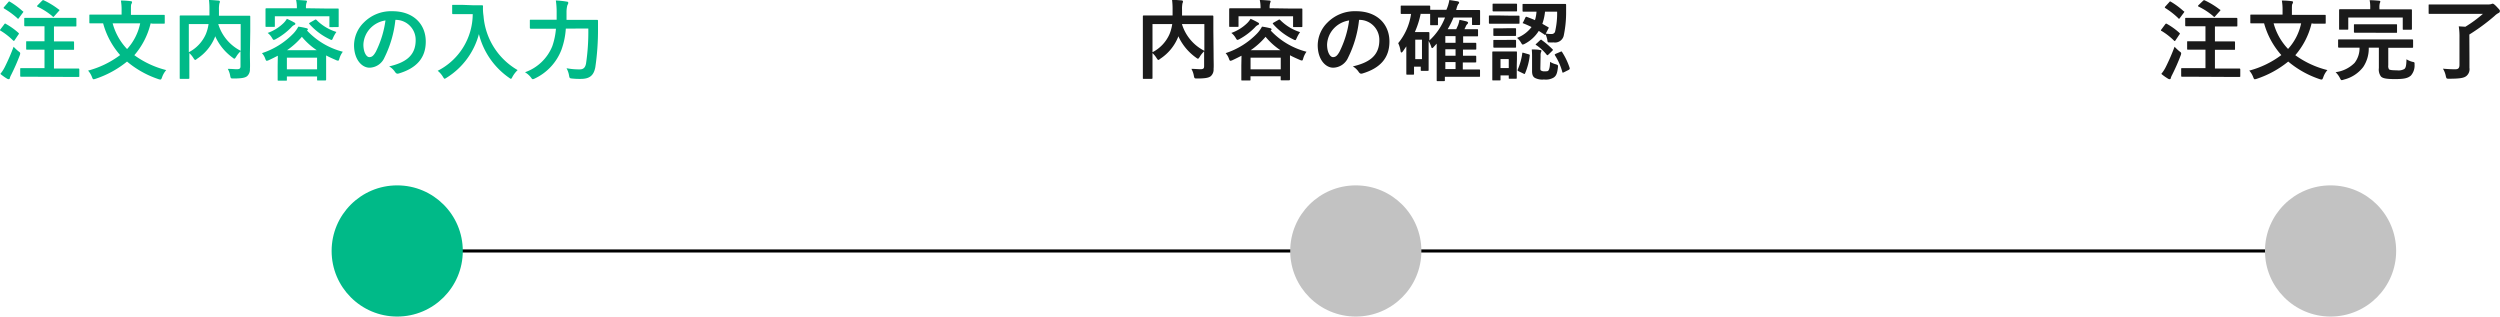 <svg xmlns="http://www.w3.org/2000/svg" viewBox="0 0 428.05 54.2"><defs><style>.cls-1{fill:#00ba88;}.cls-2{fill:#1a1a1a;}.cls-3{fill:none;stroke:#000;stroke-miterlimit:10;stroke-width:0.53px;}.cls-4{fill:#c2c2c2;}</style></defs><g id="レイヤー_2" data-name="レイヤー 2"><g id="レイヤー_1-2" data-name="レイヤー 1"><path class="cls-1" d="M.72,4.17C.84,4,.89,4,1,4.09A11.64,11.64,0,0,1,3.15,5.62c.06.06.09.09.09.13s0,.08-.09.17l-.67,1C2.43,7,2.4,7,2.36,7a.26.26,0,0,1-.14-.09A11.4,11.4,0,0,0,.11,5.26C0,5.22,0,5.19,0,5.16A.3.3,0,0,1,.09,5Zm.12,7.27A34.54,34.54,0,0,0,2.33,8a8.42,8.42,0,0,0,.8.76c.25.18.33.24.33.38a1,1,0,0,1-.08.34,34.71,34.71,0,0,1-1.46,3.32,2.83,2.83,0,0,0-.24.57c0,.12-.09.19-.19.19a.6.6,0,0,1-.28-.09,8.74,8.74,0,0,1-1.15-.82A6.12,6.12,0,0,0,.84,11.44ZM1.41.38C1.53.22,1.58.22,1.7.3A12.69,12.69,0,0,1,3.87,1.91.17.17,0,0,1,4,2a.41.41,0,0,1-.09.18l-.69.93c-.12.16-.14.15-.26,0A13.52,13.52,0,0,0,.72,1.47c-.07-.05-.1-.08-.1-.1s0-.1.1-.19Zm4.3,12.76c-1.46,0-2,0-2.08,0s-.17,0-.17-.17V11.85c0-.17,0-.18.17-.18s.62,0,2.08,0H7.62V8.5h-1c-1.41,0-1.89,0-2,0s-.14,0-.14-.16V7.23c0-.15,0-.17.14-.17s.58,0,2,0h1V4.5H6.32c-1.44,0-1.94,0-2,0s-.17,0-.17-.17V3.22c0-.14,0-.16.17-.16s.59,0,2,0h4.6c1.44,0,1.95,0,2,0s.16,0,.16.16V4.36c0,.15,0,.17-.16.17s-.6,0-2,0H9.24V7.09h1.27c1.43,0,1.9,0,2,0s.17,0,.17.17V8.37c0,.15,0,.16-.17.16s-.56,0-2,0H9.24v3.2h2.1c1.47,0,2,0,2.07,0s.17,0,.17.18V13c0,.15,0,.17-.17.17s-.6,0-2.07,0ZM7.2.13C7.35,0,7.38,0,7.51.06a13.44,13.44,0,0,1,2.55,1.56c.08,0,.11.07.11.12s0,.09-.12.18l-.78.87c-.12.13-.17.17-.28,0A11.65,11.65,0,0,0,6.44,1.16c-.12-.07-.14-.11,0-.26Z"/><path class="cls-1" d="M25.79,4A12.9,12.9,0,0,1,23,9.45,15.82,15.82,0,0,0,28.46,12a3.64,3.64,0,0,0-.71,1.23c-.11.28-.15.39-.3.39a1.2,1.2,0,0,1-.35-.08,16.52,16.52,0,0,1-5.35-3,17,17,0,0,1-5.35,2.94,1.66,1.66,0,0,1-.36.09c-.14,0-.18-.1-.29-.37a3.46,3.46,0,0,0-.67-1.11,16,16,0,0,0,5.49-2.66A13.61,13.61,0,0,1,17.66,4h-.29c-1.35,0-1.81,0-1.91,0s-.16,0-.16-.17V2.67c0-.15,0-.17.16-.17s.56,0,1.91,0h3.45V1.81A9.29,9.29,0,0,0,20.7.09,13.26,13.26,0,0,1,22.37.2c.14,0,.24.07.24.16a.67.67,0,0,1-.1.3c-.09.15-.09.31-.09,1.13v.75h3.71c1.35,0,1.81,0,1.91,0s.17,0,.17.17V3.88c0,.16,0,.17-.17.17s-.56,0-1.91,0Zm-6.5,0A10.24,10.24,0,0,0,21.76,8.4,9.34,9.34,0,0,0,24,4Z"/><path class="cls-1" d="M42.79,9.19c0,1.31.05,2.1,0,2.61a1.51,1.51,0,0,1-.49,1.25c-.33.25-.85.39-2.32.39-.44,0-.48,0-.57-.48A3.63,3.63,0,0,0,39,11.79c.63,0,1.29.07,1.57.06.47,0,.61-.14.61-.51V8.79a4.13,4.13,0,0,0-.75.94c-.14.21-.21.32-.3.32S40,10,39.83,9.87a9.18,9.18,0,0,1-3-3.7l0,.11a8.05,8.05,0,0,1-3.08,3.78c-.16.14-.25.2-.33.2s-.15-.09-.29-.3a4.08,4.08,0,0,0-.71-.87v2.08c0,1.4,0,2.09,0,2.18s0,.15-.19.15h-1.3c-.15,0-.16,0-.16-.15s0-.81,0-2.36V5.19c0-1.55,0-2.27,0-2.37s0-.17.16-.17.6,0,2,0h2.93c0-.34,0-.7,0-1.08A12.36,12.36,0,0,0,35.78,0c.52,0,1.1.06,1.64.1.16,0,.23.1.23.19a.82.82,0,0,1-.09.31,5.18,5.18,0,0,0-.07,1.09c0,.33,0,.66,0,1h3.19c1.41,0,1.92,0,2,0s.17,0,.17.17,0,.9,0,2.46ZM32.33,8.94a6.36,6.36,0,0,0,2.92-3.11,7.34,7.34,0,0,0,.46-1.71H32.33Zm8.88-4.82H37.37A7.62,7.62,0,0,0,41.21,8.7Z"/><path class="cls-1" d="M47.57,9.54c-.49.25-1,.51-1.52.75a1.31,1.31,0,0,1-.36.12c-.13,0-.18-.11-.28-.38a2.65,2.65,0,0,0-.56-.93,13.12,13.12,0,0,0,5.39-3.37,5.28,5.28,0,0,0,.84-1.17,11,11,0,0,1,1.43.28c.12,0,.2.11.2.2s-.06.12-.15.18l0,0a12.73,12.73,0,0,0,6.14,3.64A3.6,3.6,0,0,0,58.12,10c-.08.29-.12.39-.24.39a1,1,0,0,1-.34-.1c-.6-.26-1.17-.51-1.7-.8v1.74c0,1.94,0,2.3,0,2.37s0,.18-.17.18H54.46c-.16,0-.17,0-.17-.18v-.51H49.12v.56c0,.15,0,.16-.16.16H47.7c-.15,0-.16,0-.16-.16s0-.45,0-2.39Zm8.26-8.08c1.39,0,1.89,0,2,0s.16,0,.16.17,0,.33,0,.7v.59c0,1.24,0,1.47,0,1.56s0,.16-.16.16H56.56c-.14,0-.16,0-.16-.16V2.79H47.06V4.44c0,.15,0,.16-.17.16H45.63c-.15,0-.17,0-.17-.16s0-.32,0-1.56V2.4c0-.48,0-.71,0-.81s0-.17.17-.17.6,0,2,0h3.2A6,6,0,0,0,50.7,0c.55,0,1.11.05,1.62.09.17,0,.24.08.24.13a1.27,1.27,0,0,1-.09.3,2.57,2.57,0,0,0-.08.89v0ZM50.42,3.87c.13.07.15.13.15.22s-.11.17-.21.2a1.52,1.52,0,0,0-.48.39,11.1,11.1,0,0,1-2.63,2,1.17,1.17,0,0,1-.36.15c-.12,0-.18-.11-.33-.36a2.91,2.91,0,0,0-.73-.83A7.45,7.45,0,0,0,48.5,4a3.59,3.59,0,0,0,.62-.78A13.09,13.09,0,0,1,50.42,3.87Zm-1.3,8h5.17v-2H49.12Zm5.12-3.27a11.68,11.68,0,0,1-2.55-2.3,12.8,12.8,0,0,1-2.55,2.3Zm-.35-5.19c.12-.09.19-.09.29,0A8.23,8.23,0,0,0,57.6,5.47a5.83,5.83,0,0,0-.57,1c-.12.27-.16.37-.26.37a.81.81,0,0,1-.34-.13A10.85,10.85,0,0,1,53,4.14c-.11-.12-.11-.15.07-.27Z"/><path class="cls-1" d="M67.7,3.4a18.88,18.88,0,0,1-1.88,6.47,2.85,2.85,0,0,1-2.55,1.72c-1.32,0-2.65-1.41-2.65-3.85a5.52,5.52,0,0,1,1.69-3.9,6.56,6.56,0,0,1,4.87-1.92c3.61,0,5.72,2.22,5.72,5.2,0,2.79-1.57,4.55-4.62,5.46-.32.09-.45,0-.65-.27a3,3,0,0,0-1-.94c2.54-.6,4.54-1.65,4.54-4.49A3.42,3.42,0,0,0,67.75,3.4ZM63.39,4.86a4.31,4.31,0,0,0-1.17,2.77c0,1.38.56,2.15,1,2.15s.72-.2,1.13-.92A17.2,17.2,0,0,0,66,3.5,4.51,4.51,0,0,0,63.39,4.86Z"/><path class="cls-1" d="M81,.9c1.08,0,1.41,0,1.5,0s.2,0,.2.18a8.3,8.3,0,0,0,.09,1.66A11.74,11.74,0,0,0,88.63,12a4.75,4.75,0,0,0-.88,1.14c-.12.24-.18.35-.27.35s-.18-.08-.35-.2A12.92,12.92,0,0,1,82,5.83a12.59,12.59,0,0,1-5.52,7.47c-.18.11-.27.18-.35.18s-.16-.12-.31-.36a3.73,3.73,0,0,0-.88-1,10.94,10.94,0,0,0,6-9.7H79.09c-1.07,0-1.4,0-1.49,0s-.18,0-.18-.17V1c0-.16,0-.17.18-.17s.42,0,1.49,0Z"/><path class="cls-1" d="M96.88,4.9a13,13,0,0,1-.75,3.62,9,9,0,0,1-4.52,4.9,1.49,1.49,0,0,1-.36.14c-.13,0-.2-.09-.36-.32a3.58,3.58,0,0,0-1-.87,7.83,7.83,0,0,0,4.67-4.45,12,12,0,0,0,.63-3H92.9c-1.44,0-1.94,0-2,0s-.18,0-.18-.16V3.54c0-.15,0-.16.18-.16s.57,0,2,0h2.41c0-.43,0-.86,0-1.3a13,13,0,0,0-.14-2A15.64,15.64,0,0,1,97,.27c.22,0,.3.11.3.21a.6.6,0,0,1-.14.37A4.52,4.52,0,0,0,97,2.13c0,.41,0,.84,0,1.27h3.15c1.45,0,2,0,2.06,0s.18,0,.18.17c0,.45,0,1,0,1.35a43.64,43.64,0,0,1-.46,6.59c-.27,1.44-1,2-2.5,2a12.64,12.64,0,0,1-1.45-.06c-.46-.05-.46-.06-.55-.54A3.85,3.85,0,0,0,97,11.68a11.37,11.37,0,0,0,2.25.2c.55,0,.94-.21,1.09-1a36.79,36.79,0,0,0,.39-6Z"/><path class="cls-2" d="M207.79,9.19c0,1.31.05,2.1,0,2.61a1.51,1.51,0,0,1-.49,1.25c-.33.25-.85.39-2.32.39-.44,0-.48,0-.57-.48a3.63,3.63,0,0,0-.42-1.17c.63,0,1.29.07,1.57.06.47,0,.61-.14.61-.51V8.79a4.13,4.13,0,0,0-.75.94c-.14.21-.21.32-.3.32s-.17-.06-.33-.18a9.18,9.18,0,0,1-3.05-3.7l0,.11a8.05,8.05,0,0,1-3.08,3.78c-.16.14-.25.2-.33.2s-.15-.09-.29-.3a4.08,4.08,0,0,0-.71-.87v2.08c0,1.4,0,2.09,0,2.18s0,.15-.19.15h-1.3c-.15,0-.16,0-.16-.15s0-.81,0-2.36V5.19c0-1.55,0-2.27,0-2.37s0-.17.16-.17.6,0,2,0h2.93c0-.34,0-.7,0-1.08a12.36,12.36,0,0,0-.09-1.6c.52,0,1.1.06,1.64.1.16,0,.23.1.23.19a.82.82,0,0,1-.09.31,5.18,5.18,0,0,0-.07,1.09c0,.33,0,.66,0,1h3.19c1.41,0,1.92,0,2,0s.17,0,.17.17,0,.9,0,2.46Zm-10.46-.25a6.36,6.36,0,0,0,2.92-3.11,7.34,7.34,0,0,0,.46-1.71h-3.38Zm8.88-4.82h-3.84a7.62,7.62,0,0,0,3.84,4.58Z"/><path class="cls-2" d="M212.57,9.54c-.49.25-1,.51-1.52.75a1.31,1.31,0,0,1-.36.12c-.13,0-.18-.11-.28-.38a2.65,2.65,0,0,0-.56-.93,13.12,13.12,0,0,0,5.39-3.37,5.28,5.28,0,0,0,.84-1.17,11,11,0,0,1,1.43.28c.12,0,.2.11.2.2s-.06.12-.15.18l0,0a12.73,12.73,0,0,0,6.14,3.64,3.6,3.6,0,0,0-.55,1.11c-.08.29-.12.39-.24.39a1,1,0,0,1-.34-.1c-.6-.26-1.17-.51-1.7-.8v1.74c0,1.94,0,2.3,0,2.37s0,.18-.17.18h-1.25c-.16,0-.17,0-.17-.18v-.51h-5.17v.56c0,.15,0,.16-.16.16H212.7c-.15,0-.16,0-.16-.16s0-.45,0-2.39Zm8.26-8.08c1.39,0,1.89,0,2,0s.16,0,.16.17,0,.33,0,.7v.59c0,1.24,0,1.47,0,1.56s0,.16-.16.16h-1.27c-.14,0-.16,0-.16-.16V2.79h-9.34V4.44c0,.15,0,.16-.17.16h-1.26c-.15,0-.17,0-.17-.16s0-.32,0-1.56V2.4c0-.48,0-.71,0-.81s0-.17.17-.17.6,0,2,0h3.2A6,6,0,0,0,215.7,0c.55,0,1.11.05,1.62.09.17,0,.24.08.24.13a1.27,1.27,0,0,1-.09.3,2.57,2.57,0,0,0-.08.89v0Zm-5.41,2.41c.13.07.15.13.15.22s-.11.17-.21.2a1.52,1.52,0,0,0-.48.39,11.1,11.1,0,0,1-2.63,2,1.17,1.17,0,0,1-.36.15c-.12,0-.18-.11-.33-.36a2.91,2.91,0,0,0-.73-.83A7.45,7.45,0,0,0,213.5,4a3.59,3.59,0,0,0,.62-.78A13.09,13.09,0,0,1,215.42,3.87Zm-1.3,8h5.17v-2h-5.17Zm5.12-3.27a11.68,11.68,0,0,1-2.55-2.3,12.8,12.8,0,0,1-2.55,2.3Zm-.35-5.19c.12-.09.19-.09.29,0a8.23,8.23,0,0,0,3.42,2.09,5.83,5.83,0,0,0-.57,1c-.12.27-.16.37-.26.37a.81.81,0,0,1-.34-.13A10.85,10.85,0,0,1,218,4.14c-.11-.12-.11-.15.07-.27Z"/><path class="cls-2" d="M232.7,3.4a18.88,18.88,0,0,1-1.88,6.47,2.85,2.85,0,0,1-2.55,1.72c-1.32,0-2.65-1.41-2.65-3.85a5.52,5.52,0,0,1,1.69-3.9,6.56,6.56,0,0,1,4.87-1.92c3.61,0,5.72,2.22,5.72,5.2,0,2.79-1.57,4.55-4.62,5.46-.32.09-.45,0-.65-.27a3,3,0,0,0-1-.94c2.54-.6,4.54-1.65,4.54-4.49a3.42,3.42,0,0,0-3.37-3.48Zm-4.31,1.46a4.31,4.31,0,0,0-1.17,2.77c0,1.38.56,2.15,1,2.15s.72-.2,1.13-.92A17.2,17.2,0,0,0,231,3.5,4.51,4.51,0,0,0,228.39,4.86Z"/><path class="cls-2" d="M251.25,1.71c1.44,0,1.93,0,2,0s.17,0,.17.16,0,.29,0,.56v.42c0,1,0,1.17,0,1.26s0,.17-.17.17h-1.05c-.14,0-.16,0-.16-.17V3h-3.17a14.92,14.92,0,0,1-1,2h1.46c.12-.22.21-.46.32-.69a5.47,5.47,0,0,0,.24-.91c.45.08.89.18,1.22.27.17.06.25.12.25.23s-.06.16-.15.25a1.16,1.16,0,0,0-.27.45l-.2.4h.54c1.16,0,1.54,0,1.63,0s.16,0,.16.16v.9c0,.15,0,.16-.16.16s-.47,0-1.63,0h-.76V7.33h0c1.48,0,2,0,2.08,0s.17,0,.17.17v.81c0,.16,0,.18-.17.18s-.61,0-2.11,0V9.54h0c1.48,0,2,0,2.08,0s.19,0,.19.16v.84c0,.14,0,.15-.19.15s-.61,0-2.11,0v1.2h1.06c1.25,0,1.64,0,1.73,0s.16,0,.16.17v.93c0,.15,0,.16-.16.16s-.48,0-1.73,0h-4.13v.57c0,.15,0,.17-.17.17h-1.07c-.14,0-.16,0-.16-.17s0-.4,0-1.45V8.62c0-.39,0-.78,0-1.15l-.6.66a.24.24,0,0,1-.18.1c-.06,0-.12-.06-.15-.21a4.77,4.77,0,0,0-.45-1V9.46c0,2.13,0,2.42,0,2.52s0,.15-.18.15h-1c-.15,0-.17,0-.17-.15v-.57h-1.15v1.2c0,.15,0,.17-.16.17h-1c-.14,0-.16,0-.16-.17s0-.54,0-2.67v-2l-.58.84c-.11.14-.18.21-.26.21s-.12-.09-.15-.27a4.76,4.76,0,0,0-.4-1.33,10.11,10.11,0,0,0,2.2-5h-.1c-1.07,0-1.4,0-1.5,0s-.17,0-.17-.16V1.12c0-.15,0-.16.17-.16s.43,0,1.5,0h1.71c1.08,0,1.41,0,1.5,0s.17,0,.17.16v.56c.17,0,.7,0,2,0h.77A6.9,6.9,0,0,0,248.16,0l1.38.22c.21.05.29.11.29.23s-.07.17-.17.28a3.38,3.38,0,0,0-.3.86l-.05.12Zm-8,.64a15.09,15.09,0,0,1-1,3.14h1.26c.67,0,1,0,1.05,0s.18,0,.18.16,0,.38,0,1.28A10.38,10.38,0,0,0,247.42,3h-1.21V4.15c0,.15,0,.17-.17.17h-1c-.15,0-.17,0-.17-.17s0-.25,0-1.28V2.38c-.1,0-.45,0-1.48,0Zm-.93,4.44v3.33h1.15V6.79Zm6.9.54V6.19h-1.75V7.33Zm0,2.21V8.43h-1.75V9.54Zm0,2.29v-1.2h-1.75v1.2Z"/><path class="cls-2" d="M258.41,2.68c1.15,0,1.51,0,1.6,0s.16,0,.16.17V3.88c0,.17,0,.18-.16.18s-.45,0-1.6,0h-1.73c-1.14,0-1.5,0-1.59,0s-.16,0-.16-.18V2.82c0-.15,0-.17.16-.17s.45,0,1.59,0Zm1.29,8.52c0,1.74,0,2,0,2.12s0,.16-.15.16H258.5c-.16,0-.17,0-.17-.16v-.41h-1.41v.69c0,.15,0,.17-.17.17h-1.06c-.16,0-.18,0-.18-.17s0-.4,0-2.22v-1c0-.94,0-1.3,0-1.41s0-.16.18-.16.41,0,1.37,0h1.12c1,0,1.29,0,1.4,0s.15,0,.15.16,0,.45,0,1.16ZM258.23.63c1,0,1.27,0,1.36,0s.16,0,.16.16v1c0,.15,0,.16-.16.16s-.39,0-1.36,0h-1.15c-1,0-1.27,0-1.36,0s-.16,0-.16-.16v-1c0-.14,0-.16.16-.16s.39,0,1.36,0Zm-.1,4.2c.91,0,1.17,0,1.27,0s.18,0,.18.15v1c0,.15,0,.17-.18.17s-.36,0-1.27,0h-1c-.92,0-1.19,0-1.28,0s-.16,0-.16-.17V5c0-.14,0-.15.16-.15s.36,0,1.28,0Zm0,2c.91,0,1.17,0,1.27,0s.18,0,.18.16v1c0,.15,0,.17-.18.17s-.36,0-1.27,0h-1c-.92,0-1.19,0-1.28,0s-.16,0-.16-.17V7c0-.15,0-.16.16-.16s.36,0,1.28,0Zm-1.21,3.28v1.55h1.41V10.12ZM261.18,3c.07-.13.11-.16.26-.1.44.16.91.34,1.38.55A6.7,6.7,0,0,0,263.08,2h-.34c-1.35,0-1.8,0-1.89,0s-.16,0-.16-.16v-1c0-.15,0-.17.16-.17s.54,0,1.89,0h3.33c1.35,0,1.81,0,1.9,0s.18,0,.18.19c0,.38,0,.75,0,1.12a19.34,19.34,0,0,1-.42,4.18A1.53,1.53,0,0,1,266,7.26a4.93,4.93,0,0,1-.71,0c-.3,0-.3,0-.37-.5a5.34,5.34,0,0,0-.28-.88c-.07.13-.13.14-.25,0l-.92-.59a6.18,6.18,0,0,1-2.36,2.19,1.13,1.13,0,0,1-.38.15c-.11,0-.16-.09-.31-.34a2.84,2.84,0,0,0-.68-.8,5.6,5.6,0,0,0,2.49-1.86c-.48-.24-.94-.45-1.41-.63-.13,0-.13-.08,0-.25Zm.56,6.3c.18.06.21.09.18.24a10.76,10.76,0,0,1-.79,3c-.05.15-.1.15-.28.06l-.87-.42c-.18-.09-.16-.16-.1-.3a10.38,10.38,0,0,0,.76-2.73c0-.16.07-.15.27-.09Zm2,2.34c0,.32,0,.39.2.48a1,1,0,0,0,.55.09c.41,0,.54,0,.66-.18s.24-.64.25-1.44a3.73,3.73,0,0,0,1,.42c.38.14.38.14.35.53-.12,1-.28,1.44-.73,1.74a2.64,2.64,0,0,1-1.66.33,2.77,2.77,0,0,1-1.55-.27c-.28-.17-.49-.45-.49-1.16V9.67a11.91,11.91,0,0,0-.05-1.2c.47,0,1,0,1.37.09.23,0,.29.08.29.15a.42.42,0,0,1-.08.21,1.63,1.63,0,0,0-.07.63Zm-.05-4.75c.16-.12.18-.14.33,0a14.35,14.35,0,0,1,1.79,1.53.19.19,0,0,1,.08.13c0,.05-.05.09-.14.18l-.61.6c-.17.14-.2.17-.31.05a7.94,7.94,0,0,0-1.78-1.65c-.07,0-.11-.08-.11-.12s.07-.09.14-.15ZM264.54,2a9.15,9.15,0,0,1-.46,2.08l1,.57c.14.08.12.12,0,.3l-.41.8a5.08,5.08,0,0,0,.94.07.62.62,0,0,0,.64-.36A13.7,13.7,0,0,0,266.61,2Zm2.64,6.87c.18-.09.21-.08.3.07a11.73,11.73,0,0,1,1.29,2.73c0,.15,0,.18-.17.29l-.84.42c-.19.09-.22.09-.26-.06a10.38,10.38,0,0,0-1.27-2.87c-.07-.12,0-.15.15-.24Z"/><path class="cls-2" d="M370.72,4.17c.12-.15.17-.15.3-.08a11.64,11.64,0,0,1,2.13,1.53c.06.06.09.09.09.13s0,.08-.09.17l-.67,1c-.05.08-.08.11-.12.11a.26.26,0,0,1-.14-.09,11.4,11.4,0,0,0-2.11-1.64c-.08,0-.11-.07-.11-.1a.3.3,0,0,1,.09-.18Zm.12,7.27A34.54,34.54,0,0,0,372.33,8a8.42,8.42,0,0,0,.8.76c.25.18.33.24.33.38a1,1,0,0,1-.08.34,34.71,34.71,0,0,1-1.46,3.32,2.83,2.83,0,0,0-.24.57c0,.12-.09.19-.19.19a.6.6,0,0,1-.28-.09,8.74,8.74,0,0,1-1.15-.82A6.12,6.12,0,0,0,370.84,11.44ZM371.41.38c.12-.16.17-.16.29-.08a12.69,12.69,0,0,1,2.17,1.61A.17.17,0,0,1,374,2a.41.41,0,0,1-.09.18l-.69.93c-.12.16-.14.15-.26,0a13.52,13.52,0,0,0-2.2-1.72c-.07-.05-.1-.08-.1-.1s0-.1.1-.19Zm4.3,12.76c-1.46,0-2,0-2.08,0s-.17,0-.17-.17V11.85c0-.17,0-.18.17-.18s.62,0,2.08,0h1.91V8.5h-1c-1.41,0-1.89,0-2,0s-.14,0-.14-.16V7.23c0-.15,0-.17.14-.17s.58,0,2,0h1V4.5h-1.3c-1.44,0-1.94,0-2,0s-.17,0-.17-.17V3.22c0-.14,0-.16.17-.16s.59,0,2,0h4.6c1.44,0,1.95,0,2,0s.16,0,.16.16V4.36c0,.15,0,.17-.16.17s-.6,0-2,0h-1.68V7.09h1.27c1.43,0,1.9,0,2,0s.17,0,.17.17V8.37c0,.15,0,.16-.17.16s-.56,0-2,0h-1.27v3.2h2.1c1.47,0,2,0,2.07,0s.17,0,.17.18V13c0,.15,0,.17-.17.17s-.6,0-2.07,0Zm1.49-13c.15-.13.18-.13.31-.07a13.44,13.44,0,0,1,2.55,1.56c.08,0,.11.07.11.12s0,.09-.12.18l-.78.87c-.12.13-.17.17-.28,0a11.65,11.65,0,0,0-2.55-1.67c-.12-.07-.14-.11,0-.26Z"/><path class="cls-2" d="M395.79,4A12.9,12.9,0,0,1,393,9.45a15.82,15.82,0,0,0,5.5,2.55,3.64,3.64,0,0,0-.71,1.23c-.11.28-.15.39-.3.39a1.2,1.2,0,0,1-.35-.08,16.52,16.52,0,0,1-5.35-3,17,17,0,0,1-5.35,2.94,1.66,1.66,0,0,1-.36.09c-.14,0-.18-.1-.29-.37a3.46,3.46,0,0,0-.67-1.11,16,16,0,0,0,5.49-2.66A13.61,13.61,0,0,1,387.66,4h-.29c-1.35,0-1.81,0-1.91,0s-.16,0-.16-.17V2.67c0-.15,0-.17.16-.17s.56,0,1.91,0h3.45V1.81A9.29,9.29,0,0,0,390.7.09a13.26,13.26,0,0,1,1.67.11c.14,0,.24.07.24.16a.67.67,0,0,1-.1.3c-.09.15-.09.31-.09,1.13v.75h3.71c1.35,0,1.81,0,1.91,0s.17,0,.17.17V3.88c0,.16,0,.17-.17.17s-.56,0-1.91,0Zm-6.5,0a10.24,10.24,0,0,0,2.47,4.38A9.34,9.34,0,0,0,394,4Z"/><path class="cls-2" d="M402.45,8.16c-1.38,0-1.85,0-1.94,0s-.18,0-.18-.18V6.92c0-.16,0-.17.18-.17s.56,0,1.94,0h8.62c1.36,0,1.85,0,1.93,0s.17,0,.17.17V8c0,.16,0,.18-.17.18s-.57,0-1.93,0h-2.15v3a1.1,1.1,0,0,0,.12.68c.14.13.56.18,1.38.18a2,2,0,0,0,1.26-.23c.26-.22.33-.63.36-1.66a3.54,3.54,0,0,0,1,.43c.39.08.39.08.38.47a2.6,2.6,0,0,1-.63,1.89c-.52.45-1.15.6-2.71.6s-2.11-.14-2.41-.44a2,2,0,0,1-.36-1.45V8.16h-1.73a5.72,5.72,0,0,1-.95,3.31,5.94,5.94,0,0,1-3.32,2.16,1.11,1.11,0,0,1-.35.09c-.13,0-.19-.09-.32-.36a3.75,3.75,0,0,0-.74-1,5.62,5.62,0,0,0,3.24-1.58A4.09,4.09,0,0,0,404,8.16Zm8.36-6.56c1.4,0,1.91,0,2,0s.16,0,.16.16,0,.36,0,.81v.66c0,1.36,0,1.6,0,1.69s0,.17-.16.17h-1.25c-.14,0-.16,0-.16-.17V3h-9.33V4.9c0,.17,0,.18-.16.18h-1.25c-.15,0-.16,0-.16-.18s0-.31,0-1.69V2.67c0-.57,0-.84,0-.93s0-.16.16-.16.6,0,2,0h3.17V1.46a6.21,6.21,0,0,0-.1-1.43c.56,0,1.1.05,1.6.09.14,0,.23.08.23.13a.8.8,0,0,1-.09.3,3,3,0,0,0-.06.91V1.6Zm-5.71,4c-1.35,0-1.8,0-1.89,0s-.17,0-.17-.16V4.33c0-.16,0-.18.17-.18s.54,0,1.89,0h3.28c1.34,0,1.8,0,1.9,0s.14,0,.14.18V5.46c0,.15,0,.16-.14.16s-.56,0-1.9,0Z"/><path class="cls-2" d="M422.82,9.84c0,.93,0,1.42,0,1.78a1.51,1.51,0,0,1-.55,1.41c-.48.38-1.38.44-2.91.45-.46,0-.48,0-.59-.46a3.68,3.68,0,0,0-.49-1.26c.87.07,1.33.1,2.13.1.48,0,.7-.19.7-.76V6.51a11.6,11.6,0,0,0-.12-2l1.13.07a21.69,21.69,0,0,0,3-2.2H418c-1.4,0-1.87,0-2,0s-.17,0-.17-.18V.93c0-.15,0-.17.17-.17s.56,0,2,0h8a1.76,1.76,0,0,0,.59-.07.51.51,0,0,1,.21-.06c.09,0,.28.09.7.54s.53.55.53.71a.35.35,0,0,1-.21.34,2.59,2.59,0,0,0-.69.5,34.32,34.32,0,0,1-4.33,3.19Z"/><line class="cls-3" x1="72.27" y1="42.97" x2="403.27" y2="42.97"/><circle class="cls-1" cx="68.01" cy="42.97" r="11.23"/><circle class="cls-4" cx="232.14" cy="42.97" r="11.23"/><circle class="cls-4" cx="399.04" cy="42.97" r="11.23"/></g></g></svg>